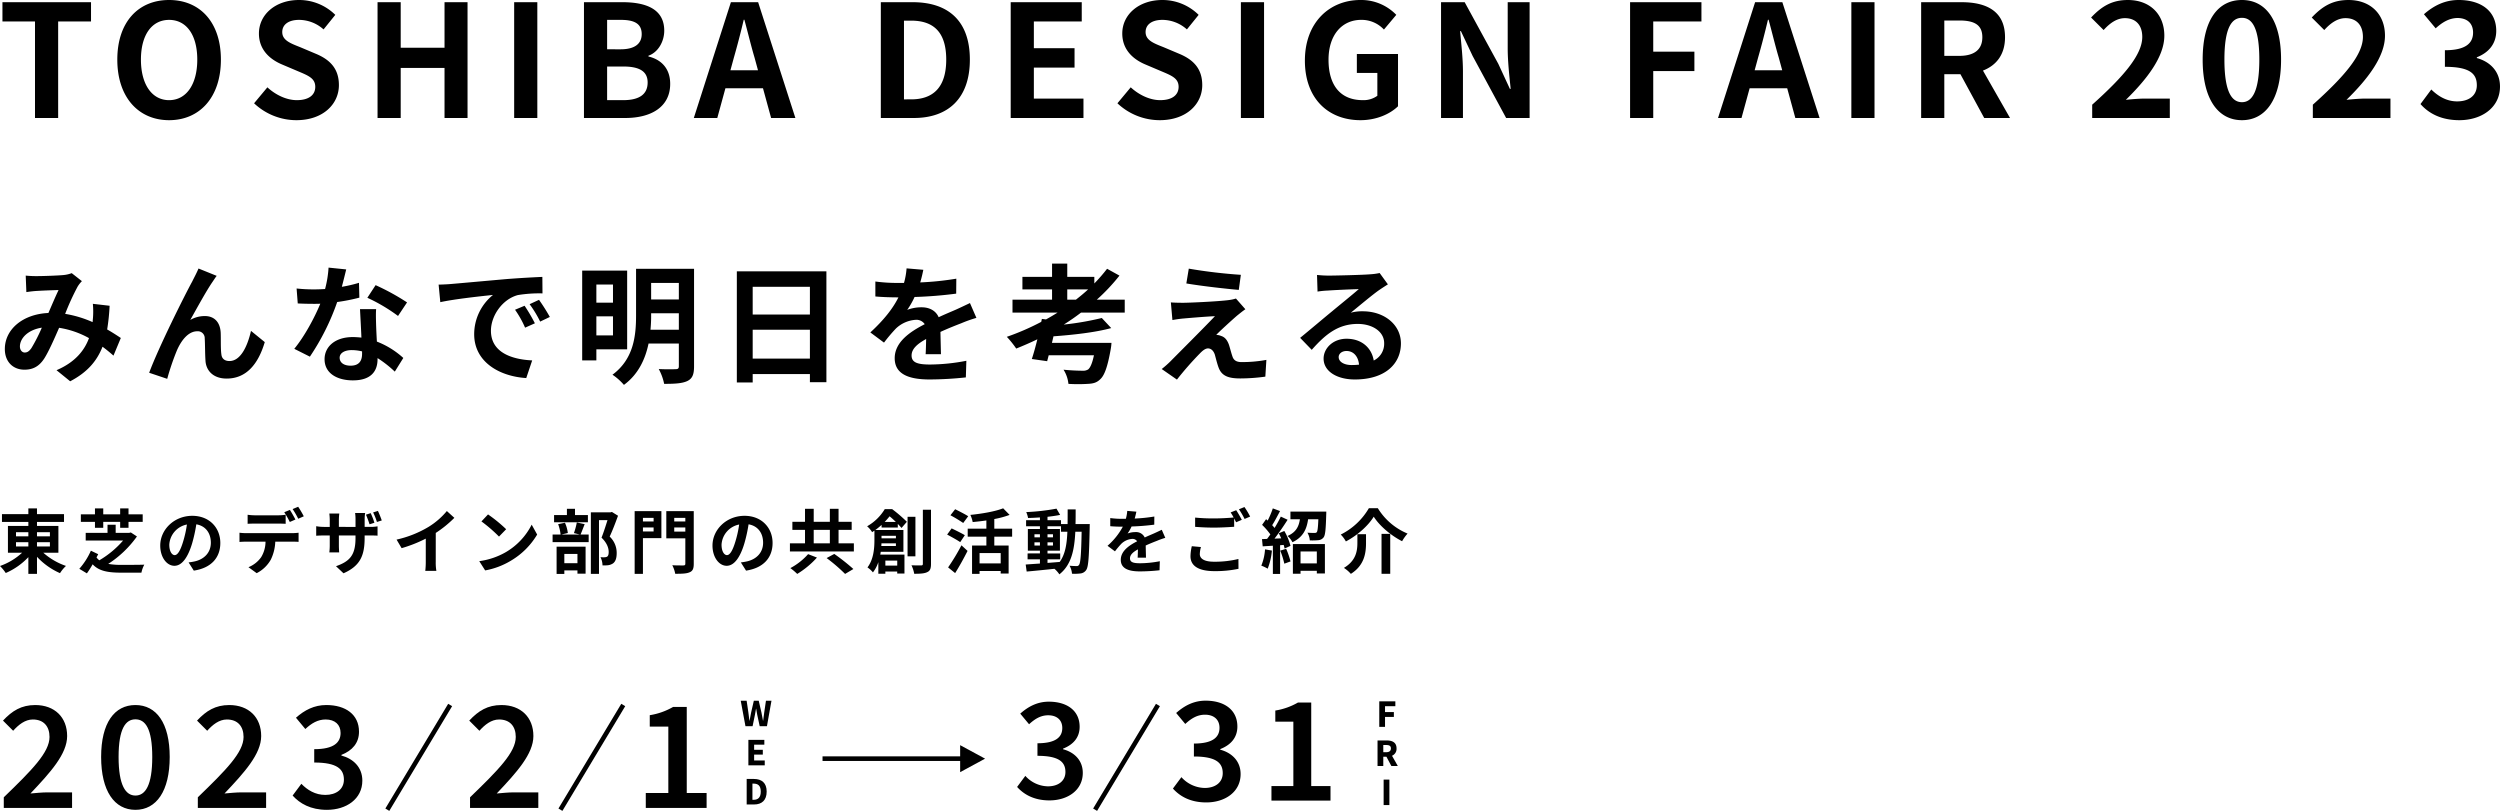 <svg xmlns="http://www.w3.org/2000/svg" width="1086.344" height="352.363" viewBox="0 0 1086.344 352.363">
  <g id="kv_title" transform="translate(17098.523 13734.272)">
    <path id="パス_54102" data-name="パス 54102" d="M4.323,17H7.417l1.037-5.032c.187-.85.323-1.751.459-2.567h.068c.119.816.255,1.717.442,2.567L10.511,17h3.145L15.628,5.916h-2.4L12.466,11.1c-.153,1.139-.306,2.312-.459,3.5h-.068c-.221-1.19-.442-2.38-.663-3.5l-1.19-5.185H7.961L6.771,11.1c-.221,1.156-.442,2.329-.663,3.5H6.04C5.9,13.43,5.734,12.257,5.6,11.1L4.833,5.916H2.266ZM5.589,34H12.7V31.892H8.088v-2.55h3.774V27.251H8.088V25.024h4.437V22.916H5.589ZM4.85,51H8.114c3.247,0,5.423-1.785,5.423-5.593s-2.176-5.491-5.559-5.491H4.85Zm2.5-2.023V41.939h.476c1.887,0,3.145.816,3.145,3.468s-1.258,3.57-3.145,3.57Z" transform="translate(-16778.914 -13435.701)"/>
    <path id="パス_54103" data-name="パス 54103" d="M5.956,17h2.5V12.7H12.3V10.591H8.455V8.024h4.488V5.916H5.956ZM5.2,34H7.7V30H9.075L11.2,34h2.805l-2.516-4.437a3.24,3.24,0,0,0,1.972-3.2c0-2.635-1.921-3.451-4.267-3.451H5.2Zm2.5-5.984V24.9H8.99c1.309,0,2.023.374,2.023,1.462S10.3,28.016,8.99,28.016ZM7.851,51h2.5V39.916h-2.5Z" transform="translate(-16505.133 -13435.43)"/>
    <path id="パス_54104" data-name="パス 54104" d="M2.622,0h29.67V-6.762H21.528c-2.139,0-5.037.276-7.314.483,8.694-9.177,15.939-17.181,15.939-24.978,0-8.142-5.451-13.455-13.869-13.455-6,0-10.005,2.484-14.007,6.762l4.416,4.416c2.346-2.622,5.175-4.9,8.556-4.9,4.692,0,7.245,2.967,7.245,7.59,0,6.693-7.659,14.421-19.872,26.22Z" transform="translate(-16896.898 -13383.194)"/>
    <path id="パス_54105" data-name="パス 54105" d="M2.622,0h29.67V-6.762H21.528c-2.139,0-5.037.276-7.314.483,8.694-9.177,15.939-17.181,15.939-24.978,0-8.142-5.451-13.455-13.869-13.455-6,0-10.005,2.484-14.007,6.762l4.416,4.416c2.346-2.622,5.175-4.9,8.556-4.9,4.692,0,7.245,2.967,7.245,7.59,0,6.693-7.659,14.421-19.872,26.22Zm57.2.828c9.108,0,14.9-8.142,14.9-22.977,0-14.766-5.8-22.563-14.9-22.563s-14.9,7.728-14.9,22.563S50.715.828,59.823.828Zm0-6.21c-4.209,0-7.314-4.347-7.314-16.767S55.614-38.5,59.823-38.5c4.278,0,7.314,3.933,7.314,16.353S64.1-5.382,59.823-5.382ZM86.94,0h29.67V-6.762H105.846c-2.139,0-5.037.276-7.314.483,8.694-9.177,15.939-17.181,15.939-24.978,0-8.142-5.451-13.455-13.869-13.455-6,0-10.005,2.484-14.007,6.762l4.416,4.416c2.346-2.622,5.175-4.9,8.556-4.9,4.692,0,7.245,2.967,7.245,7.59,0,6.693-7.659,14.421-19.872,26.22Zm56.1.828c8.418,0,15.387-4.692,15.387-12.7,0-5.8-3.933-9.522-9.108-10.9v-.276c4.761-1.863,7.659-5.175,7.659-10.074,0-7.452-5.8-11.592-14.214-11.592-5.244,0-9.453,2.208-13.179,5.52l4.071,4.9c2.691-2.484,5.382-4.14,8.832-4.14,4,0,6.486,2.208,6.486,5.865,0,4.071-2.829,7.038-11.454,7.038v5.8c10.005,0,12.9,2.9,12.9,7.452,0,4.14-3.312,6.624-8.073,6.624-4.416,0-7.8-2.139-10.419-4.83l-3.795,5.106C131.238-1.932,135.93.828,143.037.828Z" transform="translate(-17099.5 -13383.194)"/>
    <path id="パス_54106" data-name="パス 54106" d="M5.106,0H31.533V-6.486H22.908v-37.4H16.974A29.493,29.493,0,0,1,6.831-40.3v4.968H14.9V-6.486h-9.8Z" transform="translate(-16823.01 -13383.194)"/>
    <path id="パス_54107" data-name="パス 54107" d="M15.6.78c7.93,0,14.5-4.42,14.5-11.96,0-5.46-3.7-8.97-8.58-10.27v-.26C26-23.465,28.73-26.585,28.73-31.2c0-7.02-5.46-10.92-13.39-10.92-4.94,0-8.905,2.08-12.415,5.2L6.76-32.305c2.535-2.34,5.07-3.9,8.32-3.9,3.77,0,6.11,2.08,6.11,5.525,0,3.835-2.665,6.63-10.79,6.63v5.46c9.425,0,12.155,2.73,12.155,7.02,0,3.9-3.12,6.24-7.605,6.24A13.51,13.51,0,0,1,5.135-9.88L1.56-5.07C4.485-1.82,8.905.78,15.6.78Z" transform="translate(-16658.111 -13387.248)"/>
    <path id="パス_54108" data-name="パス 54108" d="M16.08.8c8.174,0,14.941-4.556,14.941-12.328,0-5.628-3.819-9.246-8.844-10.586v-.268c4.623-1.809,7.437-5.025,7.437-9.782,0-7.236-5.628-11.256-13.8-11.256-5.092,0-9.179,2.144-12.8,5.36L6.968-33.3c2.613-2.412,5.226-4.02,8.576-4.02,3.886,0,6.3,2.144,6.3,5.7,0,3.953-2.747,6.834-11.122,6.834v5.628c9.715,0,12.529,2.814,12.529,7.236,0,4.02-3.216,6.432-7.839,6.432a13.926,13.926,0,0,1-10.117-4.69L1.608-5.226C4.623-1.876,9.179.8,16.08.8ZM44.421,0H70.082V-6.3H61.707V-42.612H55.945A28.638,28.638,0,0,1,46.1-39.128V-34.3h7.839V-6.3H44.421Z" transform="translate(-16590.451 -13386.386)"/>
    <path id="パス_54109" data-name="パス 54109" d="M0,45.5,27.3,0" transform="translate(-16854.998 -13427.928)" fill="none" stroke="#000" stroke-width="2"/>
    <path id="パス_54110" data-name="パス 54110" d="M0,45.5,27.3,0" transform="translate(-16930.215 -13427.928)" fill="none" stroke="#000" stroke-width="2"/>
    <path id="パス_54111" data-name="パス 54111" d="M0,45.5,27.3,0" transform="translate(-16622.656 -13427.928)" fill="none" stroke="#000" stroke-width="2"/>
    <path id="パス_51080" data-name="パス 51080" d="M20,0H85.215" transform="translate(-16761.102 -13404.607)" stroke="#000" stroke-width="2"/>
    <path id="パス_54112" data-name="パス 54112" d="M5.864,0l5.864,10.827H0Z" transform="translate(-16670.473 -13410.472) rotate(90)"/>
    <path id="パス_54099" data-name="パス 54099" d="M16.184,0H26.248V-41.956h14.28V-50.32H2.04v8.364H16.184ZM74.46.952c13.328,0,22.508-10,22.508-26.316S87.788-51.272,74.46-51.272s-22.508,9.52-22.508,25.908C51.952-9.044,61.132.952,74.46.952Zm0-8.7c-7.48,0-12.24-6.868-12.24-17.612,0-10.812,4.76-17.272,12.24-17.272S86.7-36.176,86.7-25.364C86.7-14.62,81.94-7.752,74.46-7.752Zm55.284,8.7c11.628,0,18.5-7,18.5-15.232,0-7.276-4.012-11.152-10.132-13.668l-6.6-2.788c-4.284-1.7-7.888-2.992-7.888-6.6,0-3.332,2.856-5.3,7.276-5.3a16.052,16.052,0,0,1,10.676,4.148l5.1-6.324a22.331,22.331,0,0,0-15.776-6.46c-10.2,0-17.408,6.324-17.408,14.552,0,7.344,5.1,11.424,10.2,13.532l6.732,2.856c4.488,1.9,7.548,3.06,7.548,6.8,0,3.536-2.788,5.78-8.024,5.78-4.42,0-9.18-2.244-12.784-5.576l-5.78,6.936A26.815,26.815,0,0,0,129.744.952ZM165.036,0H175.1V-21.76h19.04V0h10V-50.32h-10v19.788H175.1V-50.32H165.036ZM224.4,0h10.064V-50.32H224.4Zm30.328,0H272.68C283.764,0,292.2-4.692,292.2-14.824c0-6.8-4.012-10.608-9.452-11.9v-.34c4.284-1.5,6.868-6.256,6.868-10.88,0-9.384-7.888-12.376-18.224-12.376h-16.66Zm10.064-29.852V-42.636h5.984c6.052,0,9.044,1.768,9.044,6.188,0,4.012-2.788,6.6-9.18,6.6Zm0,22.1v-14.62h7c6.936,0,10.608,2.04,10.608,6.936,0,5.236-3.74,7.684-10.608,7.684ZM318.376-20.74l1.5-5.508c1.5-5.236,2.992-10.948,4.284-16.456h.272c1.5,5.44,2.856,11.22,4.42,16.456l1.5,5.508ZM336.056,0H346.6L330.412-50.32H318.58L302.464,0h10.2L316.2-12.92h16.32Zm47.668,0h14.348c14.824,0,24.344-8.432,24.344-25.364,0-17-9.52-24.956-24.888-24.956h-13.8Zm10.064-8.092V-42.3h3.128c9.384,0,15.232,4.624,15.232,16.932,0,12.24-5.848,17.272-15.232,17.272ZM440.164,0h31.62V-8.432H450.228V-21.9h17.68v-8.432h-17.68V-41.956h20.808V-50.32H440.164ZM504.9.952c11.628,0,18.5-7,18.5-15.232,0-7.276-4.012-11.152-10.132-13.668l-6.6-2.788c-4.284-1.7-7.888-2.992-7.888-6.6,0-3.332,2.856-5.3,7.276-5.3a16.052,16.052,0,0,1,10.676,4.148l5.1-6.324a22.331,22.331,0,0,0-15.776-6.46c-10.2,0-17.408,6.324-17.408,14.552,0,7.344,5.1,11.424,10.2,13.532l6.732,2.856c4.488,1.9,7.548,3.06,7.548,6.8,0,3.536-2.788,5.78-8.024,5.78-4.42,0-9.18-2.244-12.784-5.576l-5.78,6.936A26.815,26.815,0,0,0,504.9.952ZM540.192,0h10.064V-50.32H540.192Zm51.952.952c7,0,12.92-2.72,16.32-6.052V-27.812H590.58v8.228h8.908v9.928a10.145,10.145,0,0,1-6.324,1.9c-9.86,0-14.892-6.6-14.892-17.544,0-10.812,5.848-17.34,14.212-17.34a13.213,13.213,0,0,1,9.86,4.216l5.372-6.392a21.174,21.174,0,0,0-15.572-6.46c-13.4,0-24.14,9.724-24.14,26.316C568-8.16,578.408.952,592.144.952ZM627.164,0h9.52V-20.2c0-5.78-.748-12.1-1.224-17.544h.34l5.1,10.812L655.452,0h10.2V-50.32h-9.52v20.06c0,5.712.748,12.376,1.292,17.612h-.34l-5.032-10.88L637.432-50.32H627.164Zm82.144,0h10.064V-20.4h17.884v-8.432H719.372V-41.956h20.944V-50.32H709.308Zm54.128-20.74,1.5-5.508c1.5-5.236,2.992-10.948,4.284-16.456h.272c1.5,5.44,2.856,11.22,4.42,16.456l1.5,5.508ZM781.116,0h10.54L775.472-50.32H763.64L747.524,0h10.2l3.536-12.92h16.32ZM805.46,0h10.064V-50.32H805.46Zm40.392-42.364h6.528c6.46,0,10,1.836,10,7.276,0,5.372-3.536,8.092-10,8.092h-6.528ZM874.412,0,862.648-20.6c5.78-2.244,9.588-6.936,9.588-14.484,0-11.56-8.364-15.232-18.9-15.232H835.788V0h10.064V-19.04h7L863.192,0Zm35.7,0H943.84V-8.432H932.892c-2.312,0-5.644.272-8.16.544,9.18-8.976,16.728-18.768,16.728-27.88,0-9.384-6.324-15.5-15.844-15.5-6.868,0-11.356,2.72-15.98,7.616l5.44,5.44c2.516-2.788,5.576-5.168,9.248-5.168,4.76,0,7.548,3.06,7.548,8.16,0,7.752-8.092,17.2-21.76,29.444Zm65.076.952c10.2,0,17-8.976,17-26.316s-6.8-25.908-17-25.908c-10.268,0-17.068,8.5-17.068,25.908C958.12-8.024,964.92.952,975.188.952Zm0-7.82c-4.352,0-7.616-4.352-7.616-18.5,0-14.076,3.264-18.156,7.616-18.156,4.284,0,7.548,4.08,7.548,18.156C982.736-11.22,979.472-6.868,975.188-6.868ZM1005.992,0h33.728V-8.432h-10.948c-2.312,0-5.644.272-8.16.544,9.18-8.976,16.728-18.768,16.728-27.88,0-9.384-6.324-15.5-15.844-15.5-6.868,0-11.356,2.72-15.98,7.616l5.44,5.44c2.516-2.788,5.576-5.168,9.248-5.168,4.76,0,7.548,3.06,7.548,8.16,0,7.752-8.092,17.2-21.76,29.444Zm63.648.952c9.588,0,17.68-5.372,17.68-14.62,0-6.6-4.352-10.812-10.064-12.376v-.34c5.372-2.108,8.432-6.052,8.432-11.492,0-8.636-6.6-13.4-16.32-13.4-5.916,0-10.744,2.38-15.1,6.188l5.1,6.12c2.992-2.72,5.916-4.42,9.52-4.488,4.284.068,6.732,2.38,6.732,6.324,0,4.488-2.992,7.684-12.24,7.684v7.208c10.948,0,13.872,3.06,13.872,8.024,0,4.488-3.468,7-8.568,7-4.556,0-8.228-2.244-11.22-5.168l-4.692,6.324C1056.312-2.04,1061.684.952,1069.64.952Z" transform="translate(-17099.5 -13683)"/>
    <path id="パス_54100" data-name="パス 54100" d="M14.616-10.7c-1.008,1.4-1.792,1.9-2.912,1.9S9.632-9.856,9.632-11.424c0-3.472,3.36-7.224,9.52-8.176A71.727,71.727,0,0,1,14.616-10.7ZM53.48-15.12c-1.624-1.064-3.64-2.408-5.936-3.7a91.248,91.248,0,0,0,1.064-10.3l-7.28-.84a35.962,35.962,0,0,1,.056,6.048c-.056.616-.112,1.232-.168,1.9a48.6,48.6,0,0,0-11.928-3.584A107.319,107.319,0,0,1,34.72-37.464a12.981,12.981,0,0,1,1.848-2.352l-4.424-3.472a13.745,13.745,0,0,1-3.752.84c-2.576.224-8.512.448-11.648.448a44.875,44.875,0,0,1-4.592-.224l.28,7.168c1.4-.224,3.36-.448,4.536-.5,2.52-.168,7.28-.336,9.464-.392-1.288,2.632-2.856,6.384-4.424,9.968C10.864-25.48,3.08-18.872,3.08-10.3c0,5.6,3.64,8.96,8.512,8.96,3.808,0,6.44-1.512,8.624-4.872,1.96-3.08,4.368-8.568,6.44-13.328a38.872,38.872,0,0,1,12.992,4.48C37.8-10.024,33.936-4.7,25.536-1.12L31.472,3.7C38.864-.168,43.064-5.04,45.528-11.312c1.68,1.232,3.3,2.576,4.76,3.864ZM95.144-42.112l-7.9-3.192c-1.008,2.352-2.016,4.144-2.744,5.656C81.592-34.384,69.888-11.088,65.8,0l7.84,2.632a107.03,107.03,0,0,1,4.2-12.32c1.96-4.536,5.04-8.344,8.848-8.344a2.984,2.984,0,0,1,3.248,3.08c.168,2.24.112,6.776.336,9.744C90.5-1.176,93.408,2.52,99.456,2.52c8.568,0,13.72-6.272,16.576-15.848L110.04-18.2c-1.568,6.888-4.592,13.1-9.352,13.1-1.848,0-3.36-.84-3.528-3.024-.336-2.3-.168-6.776-.28-9.24-.224-4.592-2.744-7.28-6.888-7.28a12.62,12.62,0,0,0-6.328,1.68c2.744-4.872,6.944-12.6,9.688-16.576C93.968-40.432,94.584-41.44,95.144-42.112Zm82.712,11.536a99.787,99.787,0,0,0-13.664-7.5l-3.584,5.488a73.94,73.94,0,0,1,13.328,7.9Zm-20.888-8.512a58.576,58.576,0,0,1-7.448,1.736c.784-2.968,1.456-5.768,1.9-7.56l-7.672-.784a47.217,47.217,0,0,1-1.512,9.3c-1.68.112-3.36.168-4.984.168a70.492,70.492,0,0,1-7.392-.392l.5,6.5c2.408.112,4.648.168,6.944.168.952,0,1.9,0,2.856-.056-2.464,5.992-6.832,14.168-11.312,19.6L135.632-7A102.368,102.368,0,0,0,147.5-30.744a81.269,81.269,0,0,0,9.632-1.9Zm1.344,30.856c0,2.968-1.232,5.152-4.984,5.152-3.024,0-4.76-1.4-4.76-3.472,0-1.96,2.072-3.3,5.264-3.3a19.627,19.627,0,0,1,4.48.56Zm-.9-19.432c.168,3.36.448,8.232.616,12.376-1.176-.112-2.464-.224-3.752-.224-7.728,0-12.264,4.2-12.264,9.632,0,6.1,5.432,9.184,12.32,9.184,7.9,0,10.7-4.032,10.7-9.184v-.5a49.37,49.37,0,0,1,7.5,5.88l3.7-5.936a36.944,36.944,0,0,0-11.48-7.112c-.168-2.744-.28-5.432-.336-7-.056-2.464-.168-4.76,0-7.112Zm71.512-1.456-4.144,1.736a43.207,43.207,0,0,1,4.368,7.784l4.256-1.9A73.389,73.389,0,0,0,228.928-29.12ZM235.2-31.7l-4.088,1.9a49.266,49.266,0,0,1,4.592,7.56l4.2-2.016A83.766,83.766,0,0,0,235.2-31.7ZM191.576-38.3l.728,7.616c6.44-1.4,18.088-2.632,22.9-3.136a21.99,21.99,0,0,0-8.176,17.08c0,12.04,10.976,18.312,22.624,19.04l2.576-7.672c-9.408-.448-17.92-3.752-17.92-12.88,0-6.552,4.984-13.72,11.7-15.512a57.268,57.268,0,0,1,10.7-.728l-.056-7.168c-3.92.168-9.968.5-15.68.952-10.136.9-19.32,1.736-23.968,2.128C195.944-38.472,193.816-38.36,191.576-38.3Zm75.768-.056v7.9H260.12v-7.9ZM260.12-16.24v-8.288h7.224v8.288ZM273.5-10.192V-44.408H253.96V-5.376h6.16v-4.816ZM283.64-18.7a61.829,61.829,0,0,0,.28-6.328v-.84h12.04V-18.7Zm12.32-20.328v7.168H283.92v-7.168Zm6.608-6.16h-25.2v20.16c0,8.512-.84,18.928-10.248,25.872A24.981,24.981,0,0,1,272.1,5.264c6.272-4.592,9.3-11.256,10.7-17.976h13.16v9.856c0,.952-.336,1.288-1.344,1.288-.952.056-4.368.112-7.392-.056a22.874,22.874,0,0,1,2.352,6.44c4.648,0,7.84-.168,10.08-1.232C301.84,2.52,302.568.728,302.568-2.8ZM328.048-6.16V-18.7h24.864V-6.16Zm24.864-31.192v12.04H328.048v-12.04Zm-31.752-6.72V4.2h6.888V.56h24.864V4.088h7.168v-48.16Zm88.7,36.008c-.056-2.52-.168-6.608-.224-9.688,3.416-1.568,6.552-2.8,9.016-3.752a58.8,58.8,0,0,1,6.608-2.352l-2.8-6.44c-2.016.952-3.976,1.9-6.1,2.856-2.3,1.008-4.648,1.96-7.5,3.3-1.232-2.856-4.032-4.312-7.392-4.312a17.356,17.356,0,0,0-6.272,1.12,33.875,33.875,0,0,0,3.192-5.6,180.662,180.662,0,0,0,18.088-1.456l.056-6.5a128.061,128.061,0,0,1-15.68,1.624c.672-2.24,1.064-4.144,1.344-5.488l-7.28-.616a30.861,30.861,0,0,1-1.12,6.328H391.1a71.152,71.152,0,0,1-9.744-.616v6.5c3.024.28,7.112.392,9.352.392h.672C388.92-27.832,385-22.9,379.176-17.528l5.936,4.424a71.029,71.029,0,0,1,5.152-6.1,13.725,13.725,0,0,1,8.68-3.808,4.334,4.334,0,0,1,3.864,1.9c-6.328,3.248-13.048,7.728-13.048,14.784,0,7.168,6.552,9.24,15.232,9.24a153.437,153.437,0,0,0,15.68-.9l.224-7.224A84.824,84.824,0,0,1,405.16-3.584c-5.432,0-8.064-.84-8.064-3.92,0-2.744,2.24-4.928,6.328-7.168-.056,2.408-.112,4.984-.224,6.608Zm54.88-23.688v-4.48h9.072c-1.68,1.568-3.472,3.024-5.32,4.48Zm24.976,5.6v-5.6H477.568a82.492,82.492,0,0,0,9.856-10.472l-5.376-2.968a72.9,72.9,0,0,1-5.544,6.384v-2.856h-11.76v-5.768h-6.608v5.768h-12.88v5.432h12.88v4.48H440.944v5.6h19.6c-1.624,1.008-3.3,2.016-5.04,2.968l-1.792-.224-.28,1.288a106.8,106.8,0,0,1-14.952,6.5,42.884,42.884,0,0,1,4.088,5.1c3.08-1.232,6.16-2.576,9.184-4.032-.784,3.192-1.624,6.216-2.408,8.568l6.664.952.672-2.576h19.656c-.728,3.528-1.624,5.432-2.52,6.16a4.135,4.135,0,0,1-2.464.56c-1.456,0-4.984-.112-8.232-.448a14,14,0,0,1,2.128,6.16,68.789,68.789,0,0,0,8.4,0c2.352-.112,3.864-.5,5.376-1.96,1.9-1.68,3.248-5.488,4.592-13.048a22.724,22.724,0,0,0,.336-2.8H458.08l.672-2.856c8.512-.616,18.144-1.68,25.088-3.584L479.752-23.8a124.233,124.233,0,0,1-16.52,2.856c2.576-1.624,5.1-3.36,7.5-5.208Zm27.832-19.1-1.064,6.44c6.608,1.12,16.968,2.3,22.792,2.8l.9-6.552A221.538,221.538,0,0,1,517.552-45.248Zm24.584,17.64-4.088-4.648a17.8,17.8,0,0,1-3.136.672c-4.592.616-17.192,1.176-19.824,1.176-2.016,0-4.032-.056-5.32-.168l.672,7.672c1.176-.224,2.856-.5,4.76-.672,3.192-.28,9.8-.84,13.72-1.008-5.1,5.376-16.408,16.632-19.264,19.544a42.375,42.375,0,0,1-3.864,3.416L512.4,2.968a138.48,138.48,0,0,1,9.912-11.312c1.288-1.344,2.464-2.24,3.584-2.24s2.3.728,2.968,2.688c.392,1.4,1.008,3.976,1.624,5.6,1.344,3.64,4.2,4.76,9.464,4.76a81.166,81.166,0,0,0,10.864-.784l.448-7.28a57.471,57.471,0,0,1-10.864.952c-2.184,0-3.416-.84-3.92-2.576-.5-1.4-1.008-3.528-1.512-5.04-.784-2.072-1.792-3.248-3.416-3.752a5.761,5.761,0,0,0-2.072-.448c1.288-1.4,6.5-6.16,9.016-8.344C539.5-25.592,540.68-26.6,542.136-27.608ZM588.28-3.36c-3.248,0-5.6-1.4-5.6-3.472,0-1.4,1.344-2.632,3.416-2.632,3.024,0,5.1,2.352,5.432,5.936A29.236,29.236,0,0,1,588.28-3.36Zm12.208-39.984a26.744,26.744,0,0,1-4.256.56c-3.136.28-15.008.56-17.92.56-1.568,0-3.472-.112-5.04-.28l.224,7.224a36.6,36.6,0,0,1,4.536-.448c2.912-.224,10.528-.56,13.384-.616-2.744,2.408-8.512,7.056-11.592,9.632-3.3,2.688-9.968,8.344-13.888,11.536l5.04,5.208c5.936-6.72,11.48-11.256,19.992-11.256,6.44,0,11.48,3.36,11.48,8.344a8.086,8.086,0,0,1-4.536,7.56c-.84-5.264-4.984-9.464-11.816-9.464-5.88,0-9.968,4.144-9.968,8.624,0,5.544,5.824,9.072,13.552,9.072,13.384,0,20.048-6.944,20.048-15.68,0-8.064-7.168-13.944-16.576-13.944a18.648,18.648,0,0,0-5.208.616c3.472-2.8,9.3-7.728,12.264-9.8q1.848-1.26,3.864-2.52Z" transform="translate(-17099.5 -13572.289)"/>
    <path id="パス_54101" data-name="パス 54101" d="M7.93-11.1H13.3v1.861H7.93Zm0-4.362H13.3v1.8H7.93Zm14.732,0v1.8H17.049v-1.8Zm0,6.222H17.049V-11.1h5.612Zm3.691,2.714V-18.178h-9.3v-1.739H28.792V-23.3H17.049v-2.5H13.3v2.5H1.83v3.385H13.3v1.739H4.423V-6.527h6.161A27.586,27.586,0,0,1,.976-.762a19.858,19.858,0,0,1,2.5,3.05A29.763,29.763,0,0,0,13.3-4.606V2.654h3.751V-4.758a30.229,30.229,0,0,0,10,7.107A15.974,15.974,0,0,1,29.646-.793a29.079,29.079,0,0,1-9.851-5.734Zm15.89-10.827h3.6v-2.593h7.35v2.593h3.63v-2.593h6.161v-3.264H56.822V-25.8h-3.63v2.593h-7.35V-25.8h-3.6v2.593h-6.13v3.264h6.13Zm15.586,2.013-.732.183H51.24V-18.7H47.7v3.538H38.217v3.325H54.473a41.109,41.109,0,0,1-10.34,8.6,5.929,5.929,0,0,1-1.22-1.25l.732-1.4L40.474-7.412A30.415,30.415,0,0,1,35.441.458L38.735,2.44a43.05,43.05,0,0,0,2.5-3.935c2.776,2.989,6.771,3.63,12.505,3.63h8.693a12.121,12.121,0,0,1,1.251-3.477c-2.166.092-8.113.092-9.73.092a31.827,31.827,0,0,1-5.947-.427A45.765,45.765,0,0,0,60.482-13.6ZM76.891-5.49c-1.129,0-2.349-1.495-2.349-4.545A9.471,9.471,0,0,1,82.2-18.788a48.481,48.481,0,0,1-1.617,7.32C79.361-7.381,78.141-5.49,76.891-5.49Zm8.3,6.741C92.812.091,96.715-4.423,96.715-10.767c0-6.588-4.727-11.8-12.2-11.8-7.839,0-13.908,5.978-13.908,12.932,0,5.094,2.836,8.784,6.161,8.784,3.294,0,5.917-3.721,7.716-9.821a65.638,65.638,0,0,0,1.8-8.2c4.057.7,6.314,3.813,6.314,7.991,0,4.392-2.989,7.168-6.863,8.083-.793.183-1.647.336-2.806.488ZM132.98-22.357a40.574,40.574,0,0,0-2.44-4.148l-2.41,1.007a35.984,35.984,0,0,1,2.44,4.209Zm-3.63,1.4c-.579-1.128-1.647-3.05-2.41-4.179l-2.44,1.007a41.919,41.919,0,0,1,2.41,4.24Zm-7.534,1.769c1.067,0,2.257.03,3.294.091v-3.934a23.941,23.941,0,0,1-3.294.244h-9.974a22.82,22.82,0,0,1-3.263-.244v3.934c.915-.061,2.227-.091,3.263-.091ZM107.97-15.037a23.221,23.221,0,0,1-2.928-.183v4c.854-.061,2.044-.122,2.928-.122h8.387a13.107,13.107,0,0,1-1.891,6.741,12.455,12.455,0,0,1-5.521,4.362l3.569,2.593a14.635,14.635,0,0,0,6.13-5.856,19.349,19.349,0,0,0,1.952-7.839h7.351c.854,0,2.013.031,2.775.092V-15.22a23.066,23.066,0,0,1-2.775.183Zm58.9-5.521c-.4-1.159-1.1-2.928-1.678-4.148l-2.074.671a27.317,27.317,0,0,1,1.647,4.148Zm-3.2,1.007a30.925,30.925,0,0,0-1.617-4.179L160-23.058a40.388,40.388,0,0,1,1.555,4.178Zm-4.24,1.8v-3.233a18.729,18.729,0,0,1,.214-2.806h-4.361a19.281,19.281,0,0,1,.183,2.806v3.233H148.23v-3.02a24.322,24.322,0,0,1,.183-2.775h-4.331a24.774,24.774,0,0,1,.183,2.745v3.05h-2.592a19.22,19.22,0,0,1-3.294-.3v4.148c.671-.061,1.769-.122,3.294-.122h2.592v4.148a24.665,24.665,0,0,1-.183,3.2h4.27c-.031-.61-.122-1.83-.122-3.2V-14.03h7.229v1.159c0,7.5-2.592,10.126-8.479,12.2l3.264,3.081c7.381-3.264,9.18-7.869,9.18-15.433V-14.03h2.288c1.586,0,2.653.031,3.324.092V-18a17.492,17.492,0,0,1-3.355.244Zm30.9,2.623a49.835,49.835,0,0,0,8.083-6.558l-3.264-2.958a32.191,32.191,0,0,1-7.961,6.893A46.857,46.857,0,0,1,173.3-12.231l2.2,3.721a59.632,59.632,0,0,0,10.492-4.148v10a34.155,34.155,0,0,1-.214,4h4.819a20.97,20.97,0,0,1-.274-4Zm22.722-8.052-2.867,3.05a63.416,63.416,0,0,1,7.625,6.588l3.111-3.2A64.05,64.05,0,0,0,213.042-23.18ZM209.23-2.867l2.562,4.026a33.03,33.03,0,0,0,11.315-4.3,32.432,32.432,0,0,0,11.285-11.285l-2.379-4.3a28.921,28.921,0,0,1-11.1,11.865A31.436,31.436,0,0,1,209.23-2.867Zm47.214-20.039h-5.612V-25.62h-3.508v2.714h-5.581v3.142h14.7ZM251.9-6.009v4.026h-5.7V-6.009Zm-9.059,8.693H246.2V1.159h5.7v1.4h3.538V-9.15h-12.6Zm8.784-22.357a31.937,31.937,0,0,1-1.251,4.606l2.592.641h-8.113l2.867-.671a15.357,15.357,0,0,0-1.25-4.453l-2.959.61a19.238,19.238,0,0,1,1.068,4.514H241.1v3.294H256.78v-3.294h-3.538c.518-1.159,1.128-2.837,1.8-4.514Zm15.25-4.575-.549.153h-8.6V2.654h3.538V-20.679h3.691c-.732,2.318-1.708,5.429-2.592,7.595,2.44,2.379,3.111,4.575,3.111,6.222,0,1.037-.183,1.738-.732,2.074a3.08,3.08,0,0,1-1.129.244,11.527,11.527,0,0,1-1.708-.061,8.314,8.314,0,0,1,.885,3.569,15.779,15.779,0,0,0,2.44-.061,5.131,5.131,0,0,0,2.074-.763c1.159-.824,1.647-2.318,1.647-4.545a9.736,9.736,0,0,0-3.05-7.137c1.22-2.592,2.562-6.1,3.629-9.059Zm18.117,2.562V-20.1h-4.636v-1.586Zm-4.636,5.917v-1.738h4.636v1.738Zm8.021-8.845h-11.62V2.654h3.6V-12.871h8.021Zm5.582,8.906v-1.8h4.819v1.8Zm4.819-5.978V-20.1h-4.819v-1.586Zm3.66-2.928H290.513V-12.78h8.266V-1.8c0,.58-.214.793-.854.793s-2.9.03-4.819-.092a13.148,13.148,0,0,1,1.281,3.721c2.958,0,4.971-.061,6.283-.671,1.342-.549,1.769-1.617,1.769-3.691ZM316.865-5.49c-1.129,0-2.349-1.495-2.349-4.545a9.471,9.471,0,0,1,7.656-8.754,48.484,48.484,0,0,1-1.617,7.32C319.335-7.381,318.115-5.49,316.865-5.49Zm8.3,6.741C332.786.091,336.69-4.423,336.69-10.767c0-6.588-4.727-11.8-12.2-11.8-7.839,0-13.908,5.978-13.908,12.932,0,5.094,2.837,8.784,6.161,8.784,3.294,0,5.917-3.721,7.716-9.821a65.639,65.639,0,0,0,1.8-8.2c4.057.7,6.314,3.813,6.314,7.991,0,4.392-2.989,7.168-6.862,8.083-.793.183-1.647.336-2.806.488Zm26.962-7.168a27.365,27.365,0,0,1-7.716,6.07A25.3,25.3,0,0,1,347.4,2.684a38.121,38.121,0,0,0,8.57-7.107Zm8.052,1.708A72.337,72.337,0,0,1,368.2,2.684L371.8.549a89.534,89.534,0,0,0-8.3-6.558ZM354.563-16.47h7.015v5.856h-7.015Zm10.8,5.856V-16.47h5.7v-3.507h-5.7V-25.62h-3.782v5.642h-7.015V-25.62h-3.782v5.642h-5.49v3.507h5.49v5.856h-6.557v3.538h27.785v-3.538Zm20.039-9.3c.793-.823,1.495-1.647,2.135-2.44.884.7,1.83,1.586,2.715,2.44Zm4.88,6.039v1.1h-6.253v-1.1Zm-6.344,4.423c.03-.4.061-.793.061-1.159h6.283v1.159Zm6.923,6.344V-.946H385.7V-3.111Zm.244-14.365v-1.586c.641.671,1.189,1.281,1.616,1.769l2.318-2.684a60.165,60.165,0,0,0-6.374-5.49h-3.233a21.107,21.107,0,0,1-7.656,7.442,10.285,10.285,0,0,1,2.165,2.562c.336-.213.671-.457,1.007-.671v4.148c0,3.446-.335,8.326-3.02,11.834A11.419,11.419,0,0,1,380.3,2.013a14.472,14.472,0,0,0,2.348-4.453V2.592h3.05V1.647h5.154V2.5H394V-5.7H383.477c.091-.4.152-.824.214-1.22h9.852v-9.486h-12.2a29.432,29.432,0,0,0,2.715-2.226v1.159Zm7.655-4.667h-3.416V-4.971h3.416Zm3.233-3.081V-1.708c0,.519-.214.7-.763.7-.579,0-2.348,0-4.178-.061a14.835,14.835,0,0,1,1.19,3.691c2.623,0,4.514-.122,5.673-.732,1.22-.549,1.616-1.556,1.616-3.569V-25.224Zm19.7,2.837c-1.311-.854-3.965-2.2-5.673-3.05l-2.043,2.623a63.114,63.114,0,0,1,5.551,3.355Zm-1.464,8.235c-1.342-.824-4.056-2.135-5.734-2.959l-1.952,2.684c1.8.976,4.423,2.409,5.673,3.294ZM416.02,2.318c1.861-2.959,3.782-6.436,5.4-9.638l-2.654-2.44a90.143,90.143,0,0,1-5.8,9.608Zm19.795-4.209h-9.181V-6.375h9.181Zm4.971-11.621v-3.477h-7.747v-4.178a38.984,38.984,0,0,0,6.649-1.8l-2.806-2.867c-3.355,1.342-9.059,2.349-14.244,2.867a12.781,12.781,0,0,1,1.007,3.111c1.922-.183,3.935-.4,5.948-.7v3.569H421.48v3.477h8.113v3.843h-6.222V2.654h3.263V1.4h9.181V2.5h3.447V-9.668h-6.222v-3.843ZM456.158-3.66h5.521V-6.222h-5.521v-1.19h5.4v-9.425h-5.4v-1.189h5.856v2.379h2.776c-.214,5.46-.945,9.821-3.324,13.115-1.769.153-3.569.3-5.307.427Zm-5.673-6.008v-1.373h2.379v1.373Zm8.052-1.373v1.373h-2.379v-1.373Zm-2.379-2.166v-1.342h2.379v1.342Zm-5.673-1.342h2.379v1.342h-2.379Zm17.842-4.422c.061-2.013.061-4.148.061-6.375h-3.477c0,2.257,0,4.361-.031,6.375h-2.867v-1.678h-5.856v-1.494c1.982-.214,3.874-.488,5.49-.824l-1.586-2.715a94.5,94.5,0,0,1-13.146,1.495,11.3,11.3,0,0,1,.793,2.562c1.647-.03,3.385-.122,5.155-.244v1.22h-6.008v2.623h6.008v1.189h-5.246v9.425h5.246v1.19H447.5V-3.66h5.368v1.83c-2.349.152-4.483.305-6.191.427l.427,3.05c3.294-.275,7.686-.732,12.078-1.19a11.884,11.884,0,0,1,2.135,2.41c5.124-4.057,6.527-10.34,6.923-18.514h2.745c-.183,9.852-.488,13.573-1.129,14.4a1.108,1.108,0,0,1-1.037.519c-.579,0-1.738-.03-3.081-.153A8.491,8.491,0,0,1,466.8,2.592a20.459,20.459,0,0,0,3.782-.122,3.4,3.4,0,0,0,2.41-1.525c.976-1.4,1.22-5.826,1.495-18.3,0-.427.03-1.617.03-1.617ZM498.95-4.392c-.03-1.372-.091-3.6-.122-5.276,1.86-.854,3.568-1.525,4.91-2.043a32.024,32.024,0,0,1,3.6-1.281L505.812-16.5c-1.1.518-2.166,1.037-3.325,1.555-1.25.549-2.531,1.068-4.087,1.8a4.114,4.114,0,0,0-4.026-2.348,9.453,9.453,0,0,0-3.416.61,18.45,18.45,0,0,0,1.738-3.05,98.4,98.4,0,0,0,9.852-.793l.031-3.538a69.748,69.748,0,0,1-8.54.885c.366-1.22.579-2.257.732-2.989l-3.965-.336a16.805,16.805,0,0,1-.61,3.447h-1.464a38.753,38.753,0,0,1-5.307-.335v3.538c1.647.153,3.874.213,5.094.213h.366a29.524,29.524,0,0,1-6.649,8.3l3.233,2.41a38.678,38.678,0,0,1,2.806-3.325A7.475,7.475,0,0,1,493-12.536a2.36,2.36,0,0,1,2.1,1.037C491.66-9.729,488-7.29,488-3.447c0,3.9,3.569,5.033,8.3,5.033a83.568,83.568,0,0,0,8.54-.488l.122-3.935a46.2,46.2,0,0,1-8.57.885c-2.959,0-4.392-.457-4.392-2.135,0-1.495,1.22-2.684,3.447-3.9-.03,1.312-.061,2.715-.122,3.6Zm19.916-4.972A20.169,20.169,0,0,0,518.287-5c0,4.148,3.446,6.466,10.37,6.466A48.18,48.18,0,0,0,539.149.458l-.031-4.27A42.831,42.831,0,0,1,528.5-2.623c-4.362,0-6.161-1.4-6.161-3.325A12.427,12.427,0,0,1,522.831-9Zm16.867-14.671a23.21,23.21,0,0,1,1.312,2.2c-2.318.213-5.643.4-8.54.4a78.122,78.122,0,0,1-8.2-.366v4.026c2.44.183,5.063.335,8.235.335,2.867,0,6.618-.214,8.723-.366v-3.629c.3.61.61,1.189.854,1.677l2.47-1.068c-.579-1.128-1.677-3.05-2.44-4.179Zm3.6-1.372A32.337,32.337,0,0,1,541.8-21.2l2.409-1.037a33.669,33.669,0,0,0-2.471-4.148ZM550.678-7.991a22.177,22.177,0,0,1-1.617,7.076A17.929,17.929,0,0,1,551.837.4a28.2,28.2,0,0,0,1.83-7.869Zm6.618.549a36.089,36.089,0,0,1,1.769,5.673l2.684-.976a33.627,33.627,0,0,0-1.891-5.49Zm-.641-7.534c.366.671.732,1.434,1.068,2.2l-2.928.122c1.922-2.47,4.026-5.551,5.7-8.2l-2.958-1.373a55.31,55.31,0,0,1-2.715,4.941c-.3-.4-.671-.793-1.037-1.22,1.1-1.677,2.318-4.056,3.416-6.13L554.063-25.8a38.671,38.671,0,0,1-2.227,5.307c-.244-.213-.488-.427-.7-.61L549.4-18.635a29.932,29.932,0,0,1,3.6,4.148c-.488.7-.976,1.373-1.434,1.952l-2.2.092.3,3.142,4.422-.275V2.684h3.142V-9.791l1.555-.122a14.624,14.624,0,0,1,.4,1.556l2.562-1.159a25.857,25.857,0,0,0-2.684-6.466Zm16.531,7.9v5.185h-7.076V-7.076Zm-10.4,9.669h3.325V1.312h7.076V2.47h3.508V-10.279H562.786ZM561.719-24.4v3.324h4.117c-.457,3.05-1.586,5.612-5.368,7.259A9.55,9.55,0,0,1,562.6-11.1c4.7-2.226,6.191-5.734,6.8-9.974h4.453c-.153,3.66-.336,5.185-.7,5.642a1.26,1.26,0,0,1-.976.305c-.58,0-1.8,0-3.081-.122a7.708,7.708,0,0,1,1.037,3.355,27.038,27.038,0,0,0,3.721-.091,3.086,3.086,0,0,0,2.257-1.19c.763-.946.976-3.569,1.159-9.913.031-.427.031-1.311.031-1.311Zm36.2,2.2c2.471,3.965,7.473,8.2,12.322,10.675a18.325,18.325,0,0,1,2.379-3.325,27.394,27.394,0,0,1-12.932-11.041h-3.873a29.274,29.274,0,0,1-12.23,11.468,12.921,12.921,0,0,1,2.226,2.989C590.907-14.122,595.574-18.33,597.922-22.2Zm3.385,7.472V2.623h3.782V-14.732Zm-10.492.153v3.69c0,3.477-.518,7.778-5.856,10.95a13.938,13.938,0,0,1,3.019,2.593c5.948-3.752,6.588-9.15,6.588-13.451v-3.782Z" transform="translate(-17099.5 -13487.563)"/>
  </g>
</svg>
